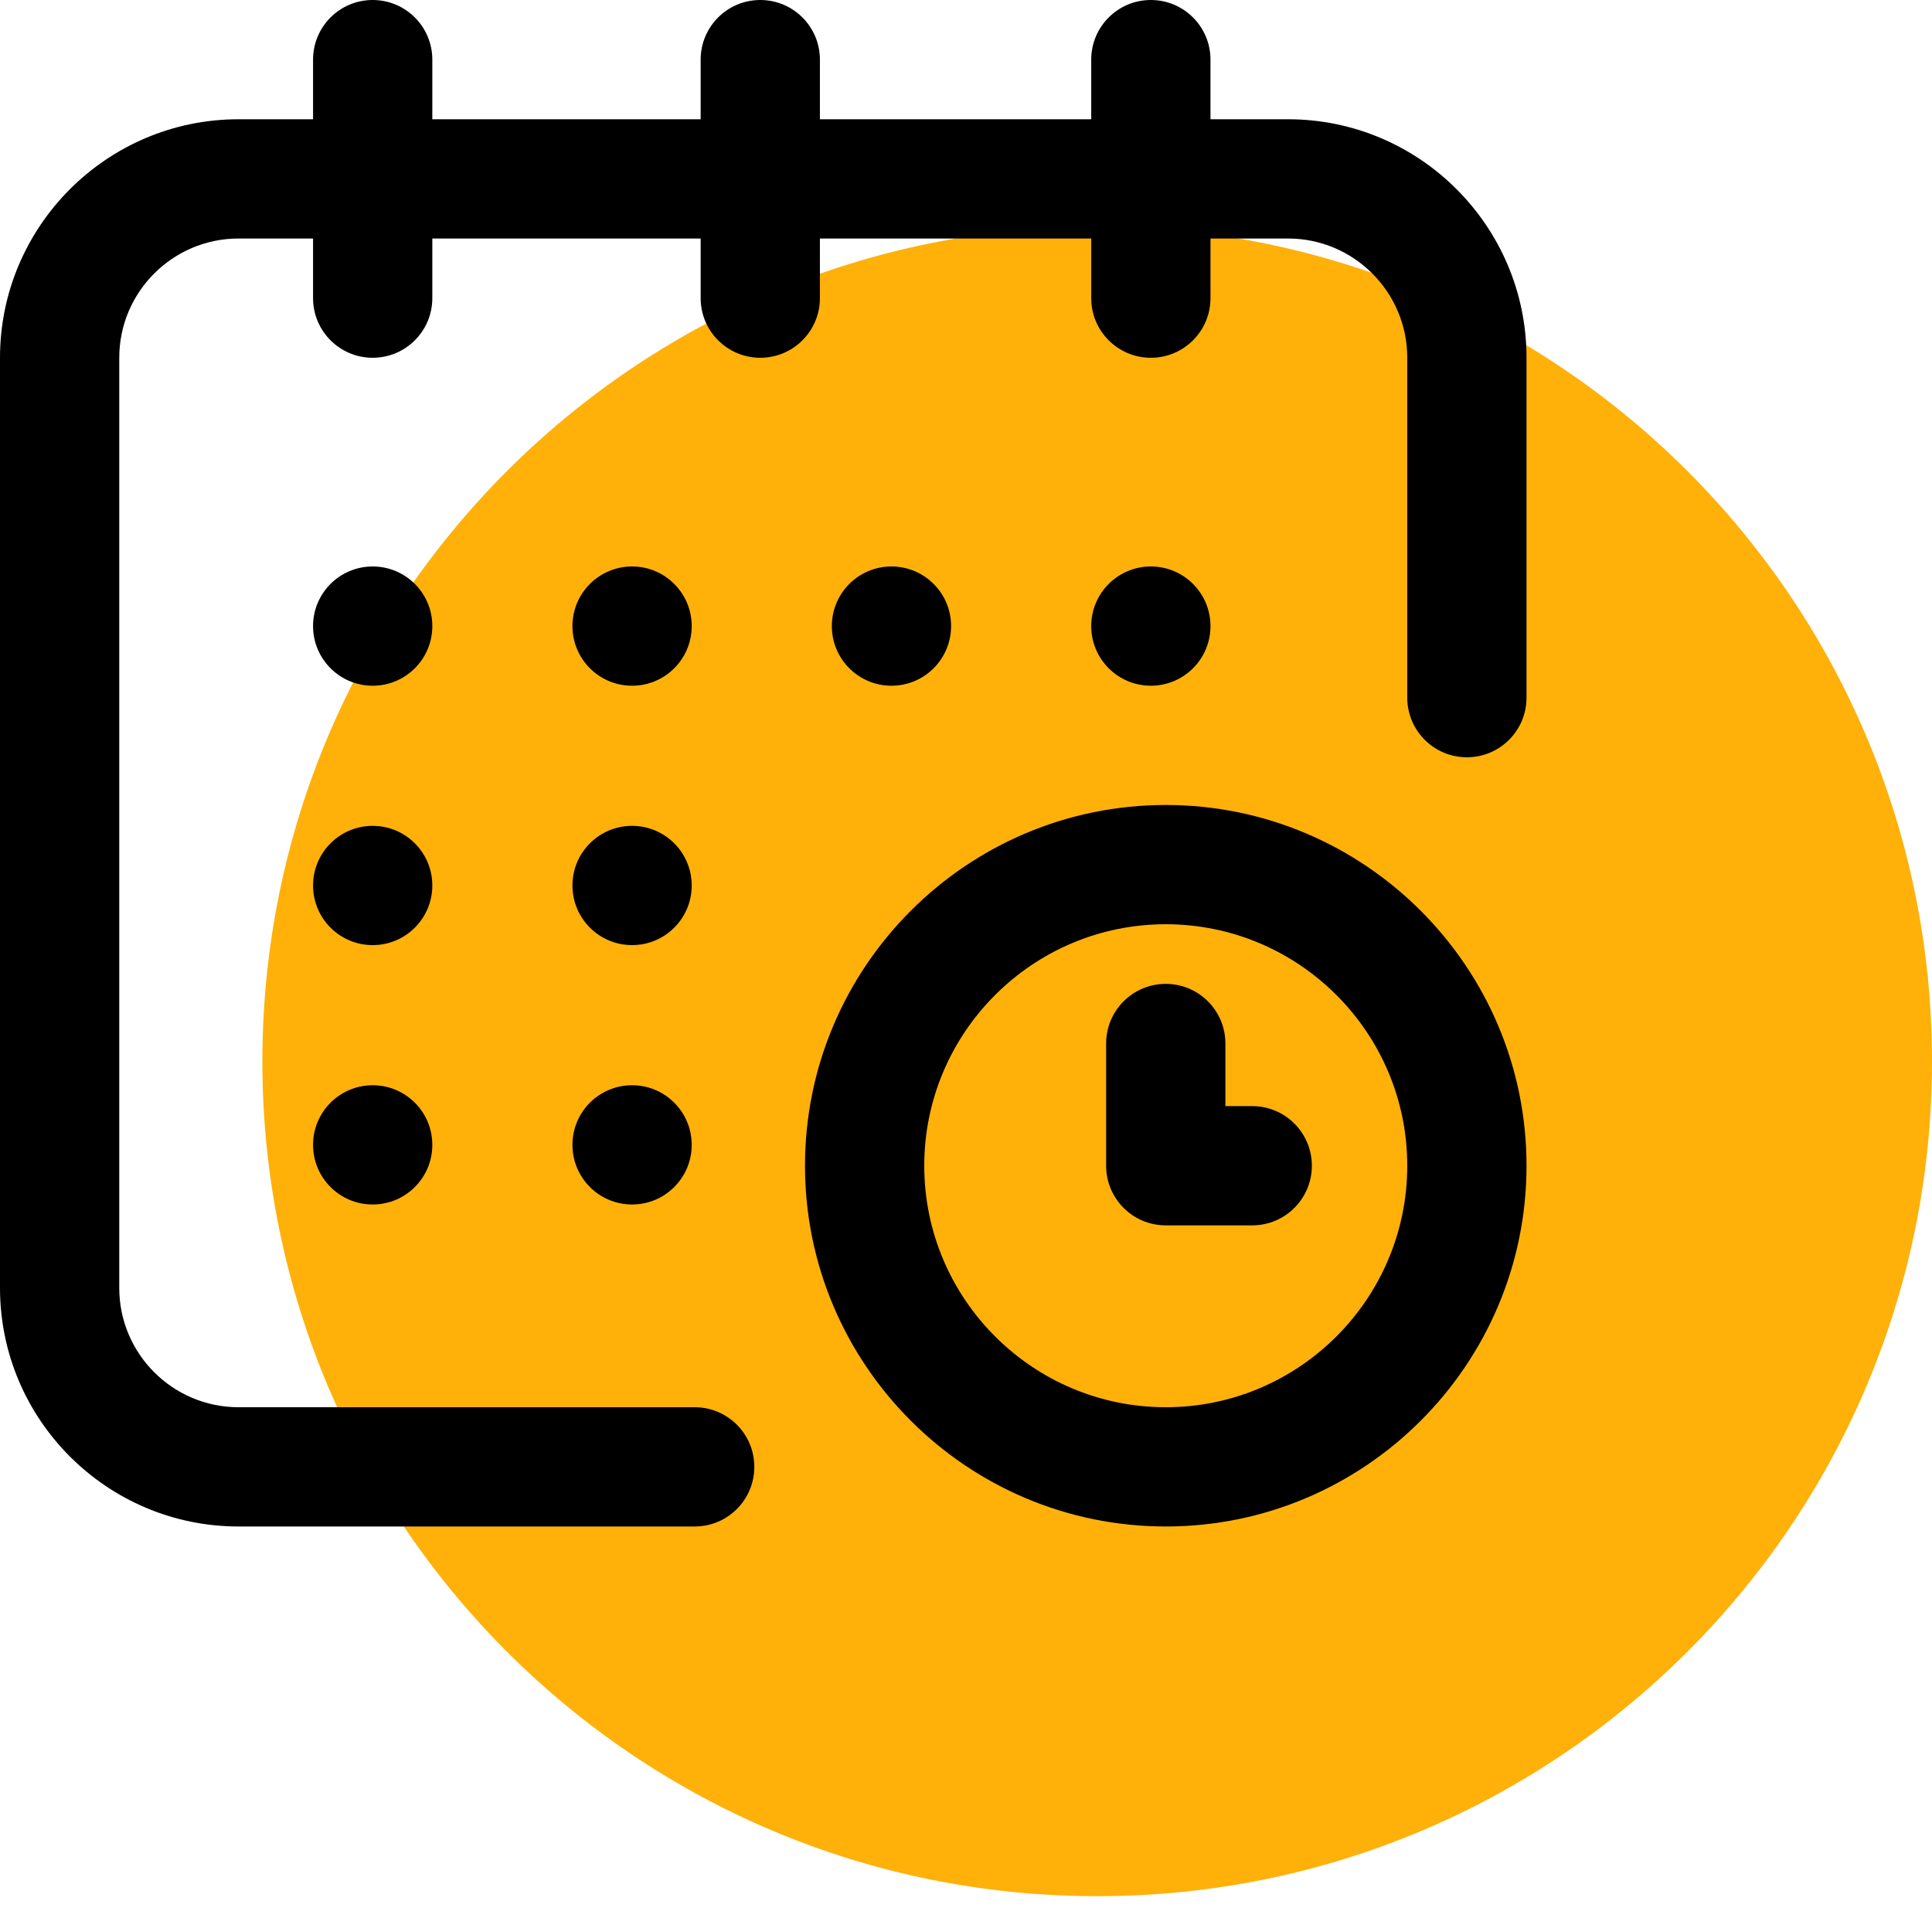 <?xml version="1.0" encoding="UTF-8"?>
<svg xmlns="http://www.w3.org/2000/svg" width="81" height="80" viewBox="0 0 81 80" fill="none">
  <g clip-path="url(#clip0_5_65)">
    <path d="M46 79.5C65.33 79.5 81 63.83 81 44.5C81 25.17 65.33 9.5 46 9.5C26.67 9.5 11 25.17 11 44.5C11 63.83 26.67 79.5 46 79.5Z" fill="#FFB10A"></path>
    <g clip-path="url(#clip1_5_65)">
      <path d="M48.25 28.75C49.631 28.75 50.75 27.631 50.75 26.25C50.75 24.869 49.631 23.75 48.25 23.75C46.869 23.75 45.75 24.869 45.75 26.25C45.75 27.631 46.869 28.75 48.25 28.75Z" fill="black"></path>
      <path d="M54 5H50.75V2.5C50.75 1.119 49.631 0 48.25 0C46.869 0 45.75 1.119 45.75 2.5V5H34.375V2.5C34.375 1.119 33.256 0 31.875 0C30.494 0 29.375 1.119 29.375 2.5V5H18.125V2.5C18.125 1.119 17.006 0 15.625 0C14.244 0 13.125 1.119 13.125 2.5V5H10C4.486 5 0 9.486 0 15V54C0 59.514 4.486 64 10 64H29.125C30.506 64 31.625 62.881 31.625 61.5C31.625 60.119 30.506 59 29.125 59H10C7.243 59 5 56.757 5 54V15C5 12.243 7.243 10 10 10H13.125V12.5C13.125 13.881 14.244 15 15.625 15C17.006 15 18.125 13.881 18.125 12.5V10H29.375V12.5C29.375 13.881 30.494 15 31.875 15C33.256 15 34.375 13.881 34.375 12.5V10H45.75V12.5C45.75 13.881 46.869 15 48.25 15C49.631 15 50.75 13.881 50.75 12.5V10H54C56.757 10 59 12.243 59 15V29.25C59 30.631 60.119 31.75 61.5 31.75C62.881 31.75 64 30.631 64 29.25V15C64 9.486 59.514 5 54 5Z" fill="black"></path>
      <path d="M48.875 33.75C40.535 33.75 33.75 40.535 33.75 48.875C33.75 57.215 40.535 64 48.875 64C57.215 64 64 57.215 64 48.875C64 40.535 57.215 33.75 48.875 33.75ZM48.875 59C43.292 59 38.75 54.458 38.75 48.875C38.75 43.292 43.292 38.75 48.875 38.75C54.458 38.75 59 43.292 59 48.875C59 54.458 54.458 59 48.875 59Z" fill="black"></path>
      <path d="M52.5 46.375H51.375V43.75C51.375 42.369 50.256 41.25 48.875 41.25C47.494 41.25 46.375 42.369 46.375 43.75V48.875C46.375 50.256 47.494 51.375 48.875 51.375H52.5C53.881 51.375 55 50.256 55 48.875C55 47.494 53.881 46.375 52.5 46.375Z" fill="black"></path>
      <path d="M37.375 28.75C38.756 28.75 39.875 27.631 39.875 26.25C39.875 24.869 38.756 23.75 37.375 23.75C35.994 23.75 34.875 24.869 34.875 26.25C34.875 27.631 35.994 28.75 37.375 28.75Z" fill="black"></path>
      <path d="M26.5 39.625C27.881 39.625 29 38.506 29 37.125C29 35.744 27.881 34.625 26.5 34.625C25.119 34.625 24 35.744 24 37.125C24 38.506 25.119 39.625 26.5 39.625Z" fill="black"></path>
      <path d="M15.625 28.75C17.006 28.75 18.125 27.631 18.125 26.25C18.125 24.869 17.006 23.75 15.625 23.75C14.244 23.75 13.125 24.869 13.125 26.25C13.125 27.631 14.244 28.75 15.625 28.75Z" fill="black"></path>
      <path d="M15.625 39.625C17.006 39.625 18.125 38.506 18.125 37.125C18.125 35.744 17.006 34.625 15.625 34.625C14.244 34.625 13.125 35.744 13.125 37.125C13.125 38.506 14.244 39.625 15.625 39.625Z" fill="black"></path>
      <path d="M15.625 50.5C17.006 50.5 18.125 49.381 18.125 48C18.125 46.619 17.006 45.5 15.625 45.5C14.244 45.5 13.125 46.619 13.125 48C13.125 49.381 14.244 50.5 15.625 50.5Z" fill="black"></path>
      <path d="M26.5 50.5C27.881 50.5 29 49.381 29 48C29 46.619 27.881 45.5 26.5 45.5C25.119 45.5 24 46.619 24 48C24 49.381 25.119 50.5 26.5 50.5Z" fill="black"></path>
      <path d="M26.5 28.75C27.881 28.75 29 27.631 29 26.25C29 24.869 27.881 23.75 26.5 23.75C25.119 23.75 24 24.869 24 26.25C24 27.631 25.119 28.75 26.5 28.75Z" fill="black"></path>
    </g>
  </g>
  <defs>
    <clipPath id="clip0_5_65">
      <rect width="81" height="79.5" fill="white"></rect>
    </clipPath>
    <clipPath id="clip1_5_65">
      <rect width="64" height="64" fill="white"></rect>
    </clipPath>
  </defs>
</svg>

